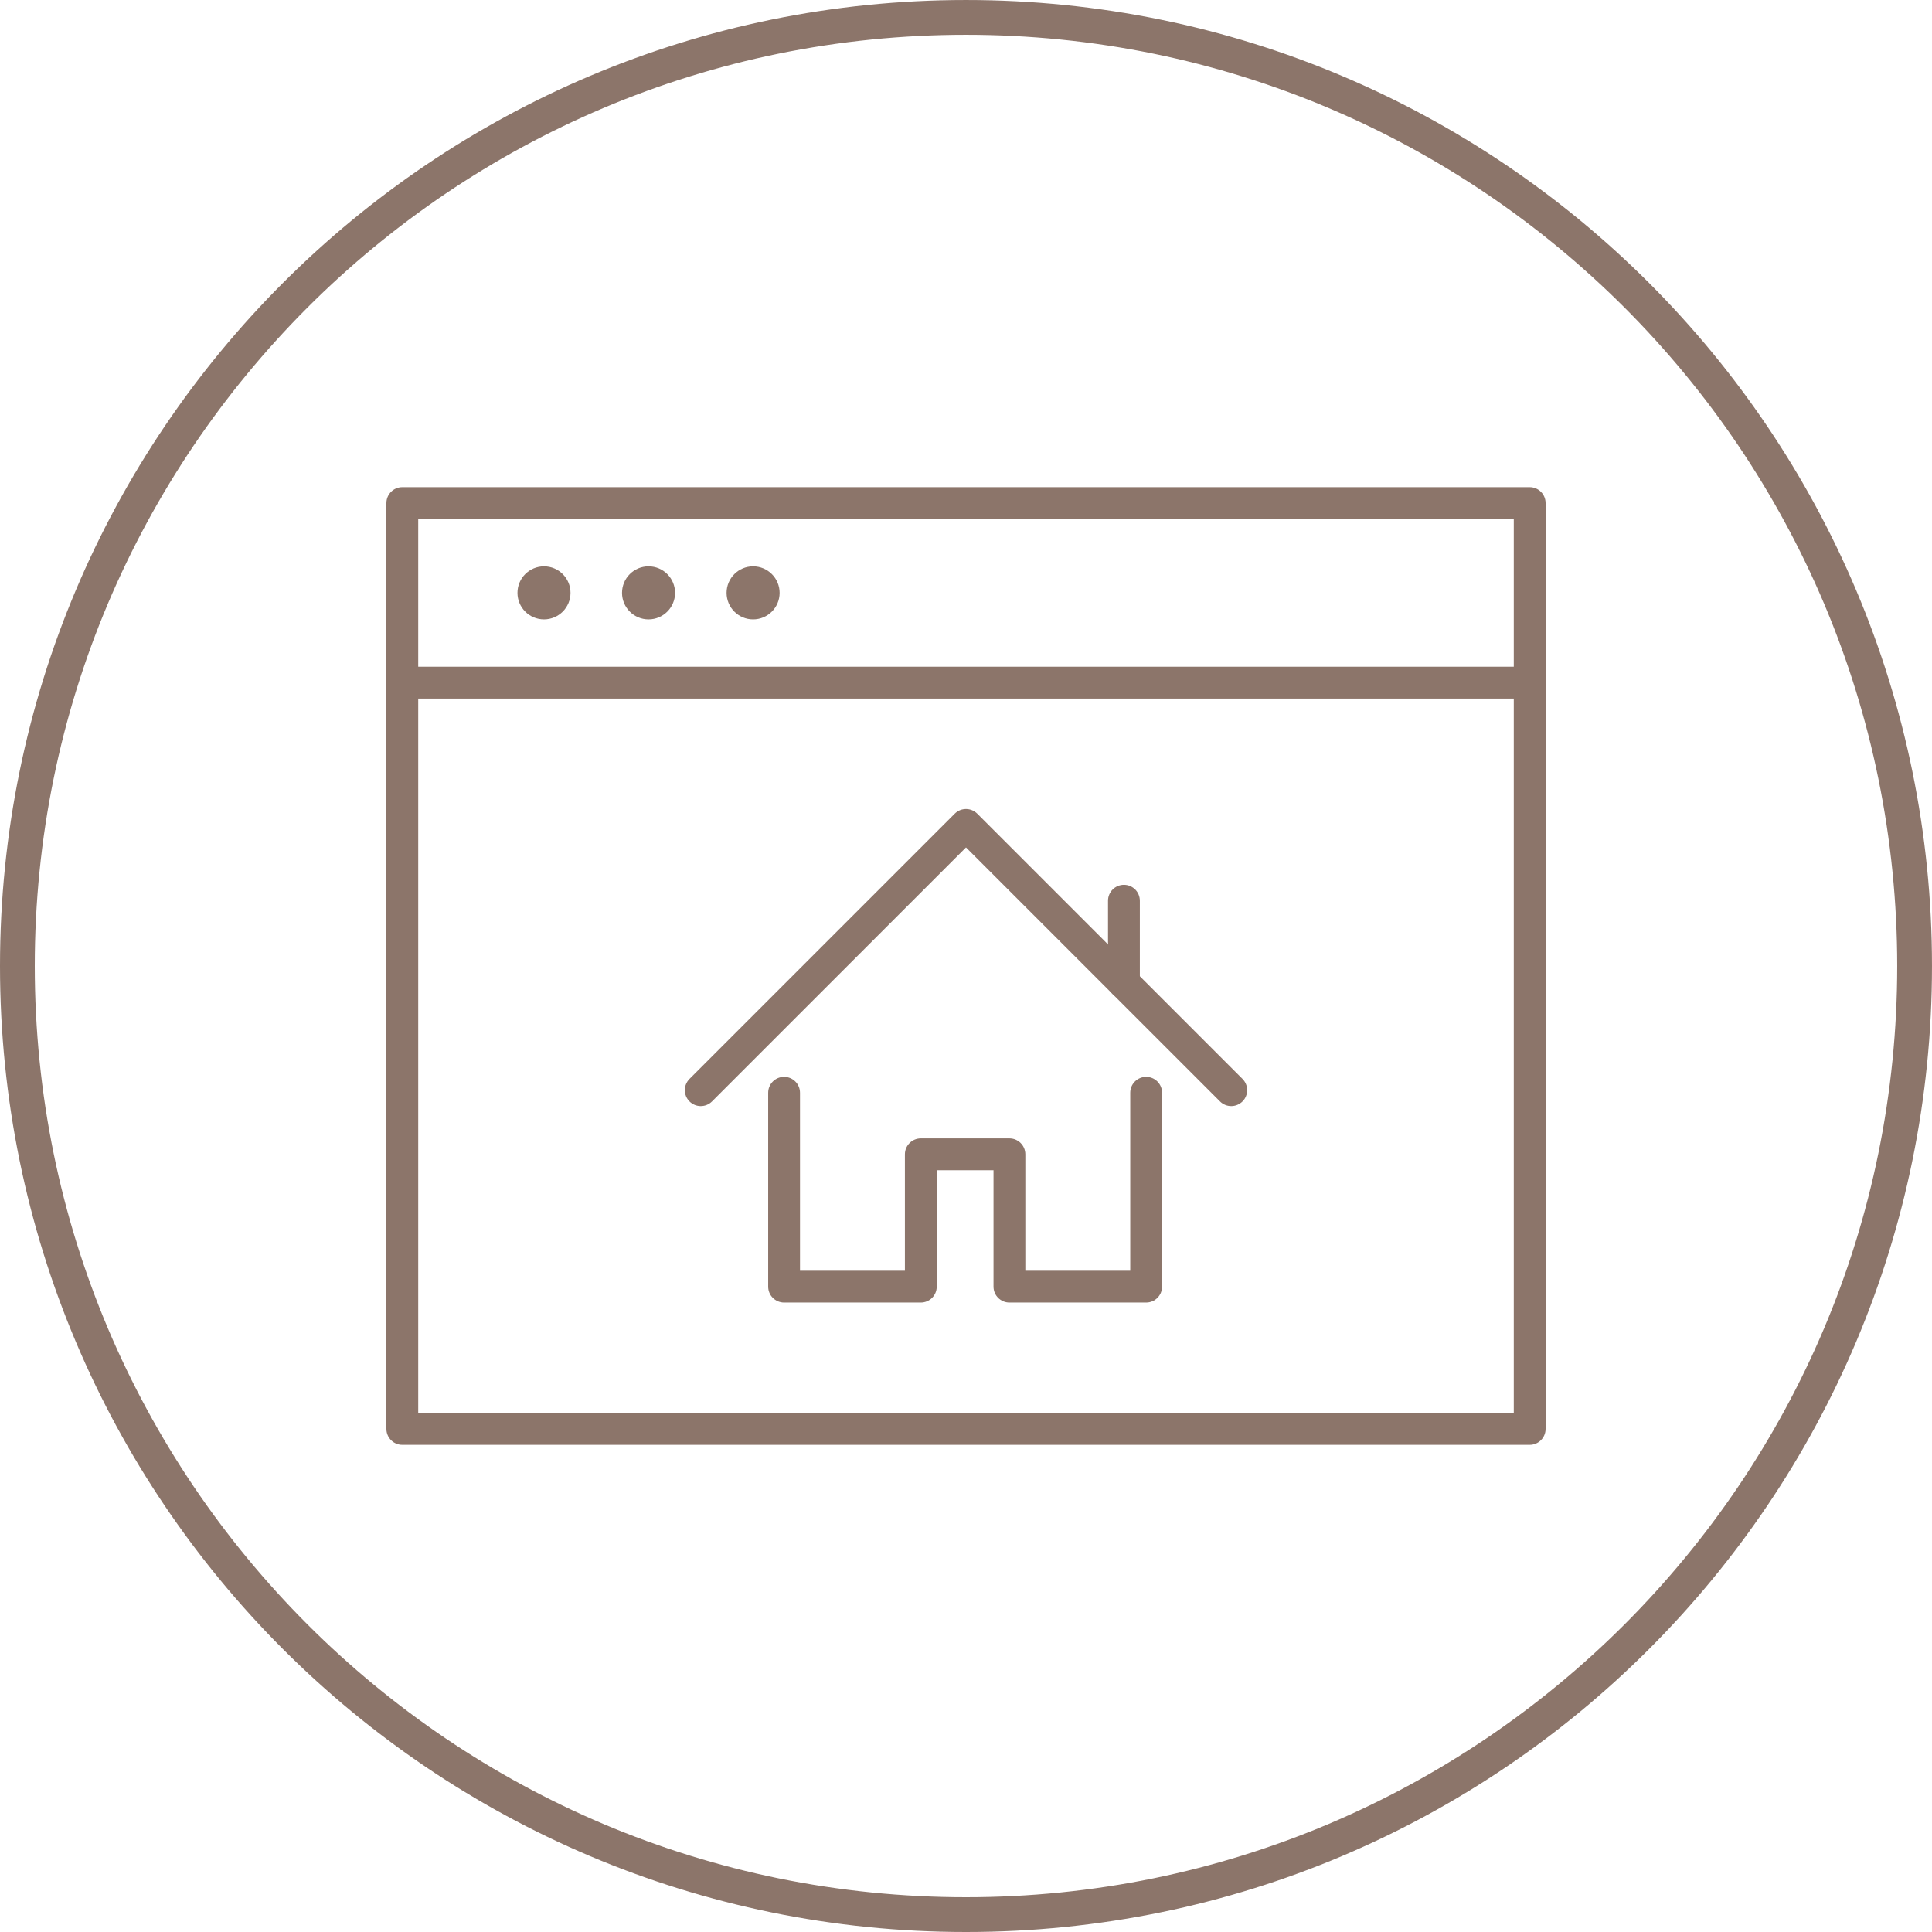 <?xml version="1.0" encoding="UTF-8" standalone="no"?><svg xmlns="http://www.w3.org/2000/svg" xmlns:xlink="http://www.w3.org/1999/xlink" fill="#8c756a" height="2000" preserveAspectRatio="xMidYMid meet" version="1" viewBox="0.0 0.0 2000.0 2000.0" width="2000" zoomAndPan="magnify"><g id="change1_1"><path d="M 1583.531 723.141 C 1574.43 723.141 1567.059 715.762 1567.059 706.672 L 1567.059 537.262 L 432.941 537.262 L 432.941 706.672 C 432.941 715.762 425.566 723.141 416.473 723.141 C 407.375 723.141 400 715.762 400 706.672 L 400 520.781 C 400 511.691 407.375 504.309 416.473 504.309 L 1583.531 504.309 C 1592.629 504.309 1600 511.691 1600 520.781 L 1600 706.672 C 1600 715.762 1592.629 723.141 1583.531 723.141" fill="inherit"/><path d="M 432.941 1462.75 L 1567.059 1462.75 L 1567.059 723.141 L 432.941 723.141 Z M 1583.531 1495.691 L 416.473 1495.691 C 407.375 1495.691 400 1488.309 400 1479.219 L 400 706.672 C 400 697.57 407.375 690.199 416.473 690.199 L 1583.531 690.199 C 1592.629 690.199 1600 697.57 1600 706.672 L 1600 1479.219 C 1600 1488.309 1592.629 1495.691 1583.531 1495.691" fill="inherit"/><path d="M 563.133 641.18 C 547.973 641.18 535.684 628.891 535.684 613.719 C 535.684 598.559 547.973 586.27 563.133 586.27 C 578.293 586.27 590.586 598.559 590.586 613.719 C 590.586 628.891 578.293 641.18 563.133 641.18" fill="inherit"/><path d="M 671.367 641.18 C 656.207 641.18 643.918 628.891 643.918 613.719 C 643.918 598.559 656.207 586.27 671.367 586.27 C 686.527 586.27 698.82 598.559 698.82 613.719 C 698.82 628.891 686.527 641.18 671.367 641.18" fill="inherit"/><path d="M 779.605 641.18 C 764.441 641.18 752.152 628.891 752.152 613.719 C 752.152 598.559 764.441 586.27 779.605 586.27 C 794.766 586.27 807.055 598.559 807.055 613.719 C 807.055 628.891 794.766 641.18 779.605 641.18" fill="inherit"/><path d="M 1186.488 1348.391 L 1044.949 1348.391 C 1035.859 1348.391 1028.48 1341.02 1028.48 1331.922 L 1028.48 1211.41 L 969.695 1211.41 L 969.695 1331.922 C 969.695 1341.02 962.32 1348.391 953.227 1348.391 L 811.684 1348.391 C 802.586 1348.391 795.211 1341.02 795.211 1331.922 L 795.211 1131.219 C 795.211 1122.121 802.586 1114.75 811.684 1114.75 C 820.777 1114.75 828.152 1122.121 828.152 1131.219 L 828.152 1315.449 L 936.754 1315.449 L 936.754 1194.941 C 936.754 1185.84 944.129 1178.461 953.227 1178.461 L 1044.949 1178.461 C 1054.051 1178.461 1061.422 1185.84 1061.422 1194.941 L 1061.422 1315.449 L 1170.02 1315.449 L 1170.02 1131.219 C 1170.02 1122.121 1177.398 1114.75 1186.488 1114.75 C 1195.59 1114.75 1202.961 1122.121 1202.961 1131.219 L 1202.961 1331.922 C 1202.961 1341.02 1195.59 1348.391 1186.488 1348.391" fill="inherit"/><path d="M 1274.578 1145.012 C 1270.359 1145.012 1266.148 1143.398 1262.93 1140.191 L 1000 877.25 L 737.066 1140.191 C 730.637 1146.621 720.207 1146.621 713.773 1140.191 C 707.344 1133.75 707.344 1123.328 713.773 1116.891 L 988.355 842.309 C 994.785 835.879 1005.211 835.879 1011.648 842.309 L 1286.23 1116.891 C 1292.66 1123.328 1292.66 1133.75 1286.23 1140.191 C 1283.012 1143.398 1278.789 1145.012 1274.578 1145.012" fill="inherit"/><path d="M 1163.488 1033.922 C 1154.398 1033.922 1147.02 1026.551 1147.02 1017.449 L 1147.02 932.43 C 1147.02 923.328 1154.398 915.961 1163.488 915.961 C 1172.59 915.961 1179.961 923.328 1179.961 932.43 L 1179.961 1017.449 C 1179.961 1026.551 1172.59 1033.922 1163.488 1033.922" fill="inherit"/><path d="M 999.996 0.008 C 447.715 0.008 0 447.723 0 1000.004 C 0 1552.289 447.715 2000 999.996 2000 C 1552.289 2000 1999.992 1552.289 1999.992 1000.004 C 1999.992 447.723 1552.289 0.008 999.996 0.008 Z M 999.996 36.008 C 1065.426 36.008 1130.805 42.594 1194.316 55.59 C 1256.191 68.25 1317.051 87.148 1375.211 111.75 C 1432.328 135.906 1487.418 165.809 1538.953 200.621 C 1590.008 235.109 1638.02 274.719 1681.641 318.348 C 1725.27 361.98 1764.891 409.992 1799.379 461.047 C 1834.191 512.582 1864.094 567.672 1888.25 624.777 C 1912.852 682.949 1931.75 743.809 1944.398 805.688 C 1957.406 869.195 1963.992 934.574 1963.992 1000.004 C 1963.992 1065.434 1957.406 1130.812 1944.398 1194.324 C 1931.75 1256.203 1912.852 1317.062 1888.25 1375.223 C 1864.094 1432.332 1834.191 1487.422 1799.379 1538.961 C 1764.891 1590.012 1725.27 1638.02 1681.641 1681.652 C 1638.02 1725.281 1590.008 1764.891 1538.953 1799.391 C 1487.418 1834.199 1432.328 1864.102 1375.211 1888.262 C 1317.051 1912.859 1256.191 1931.75 1194.316 1944.41 C 1130.805 1957.41 1065.426 1964 999.996 1964 C 934.566 1964 869.191 1957.41 805.68 1944.41 C 743.801 1931.75 682.938 1912.859 624.777 1888.262 C 567.664 1864.102 512.574 1834.199 461.043 1799.391 C 409.988 1764.891 361.98 1725.281 318.348 1681.652 C 274.715 1638.02 235.105 1590.012 200.613 1538.961 C 165.797 1487.422 135.898 1432.332 111.742 1375.223 C 87.141 1317.062 68.246 1256.203 55.586 1194.324 C 42.59 1130.812 36 1065.434 36 1000.004 C 36 934.574 42.59 869.195 55.586 805.688 C 68.246 743.809 87.141 682.949 111.742 624.777 C 135.898 567.672 165.797 512.582 200.613 461.047 C 235.105 409.992 274.715 361.98 318.348 318.348 C 361.98 274.719 409.988 235.109 461.043 200.621 C 512.574 165.809 567.664 135.906 624.777 111.75 C 682.938 87.148 743.801 68.25 805.68 55.59 C 869.191 42.594 934.566 36.008 999.996 36.008" fill="inherit"/></g></svg>